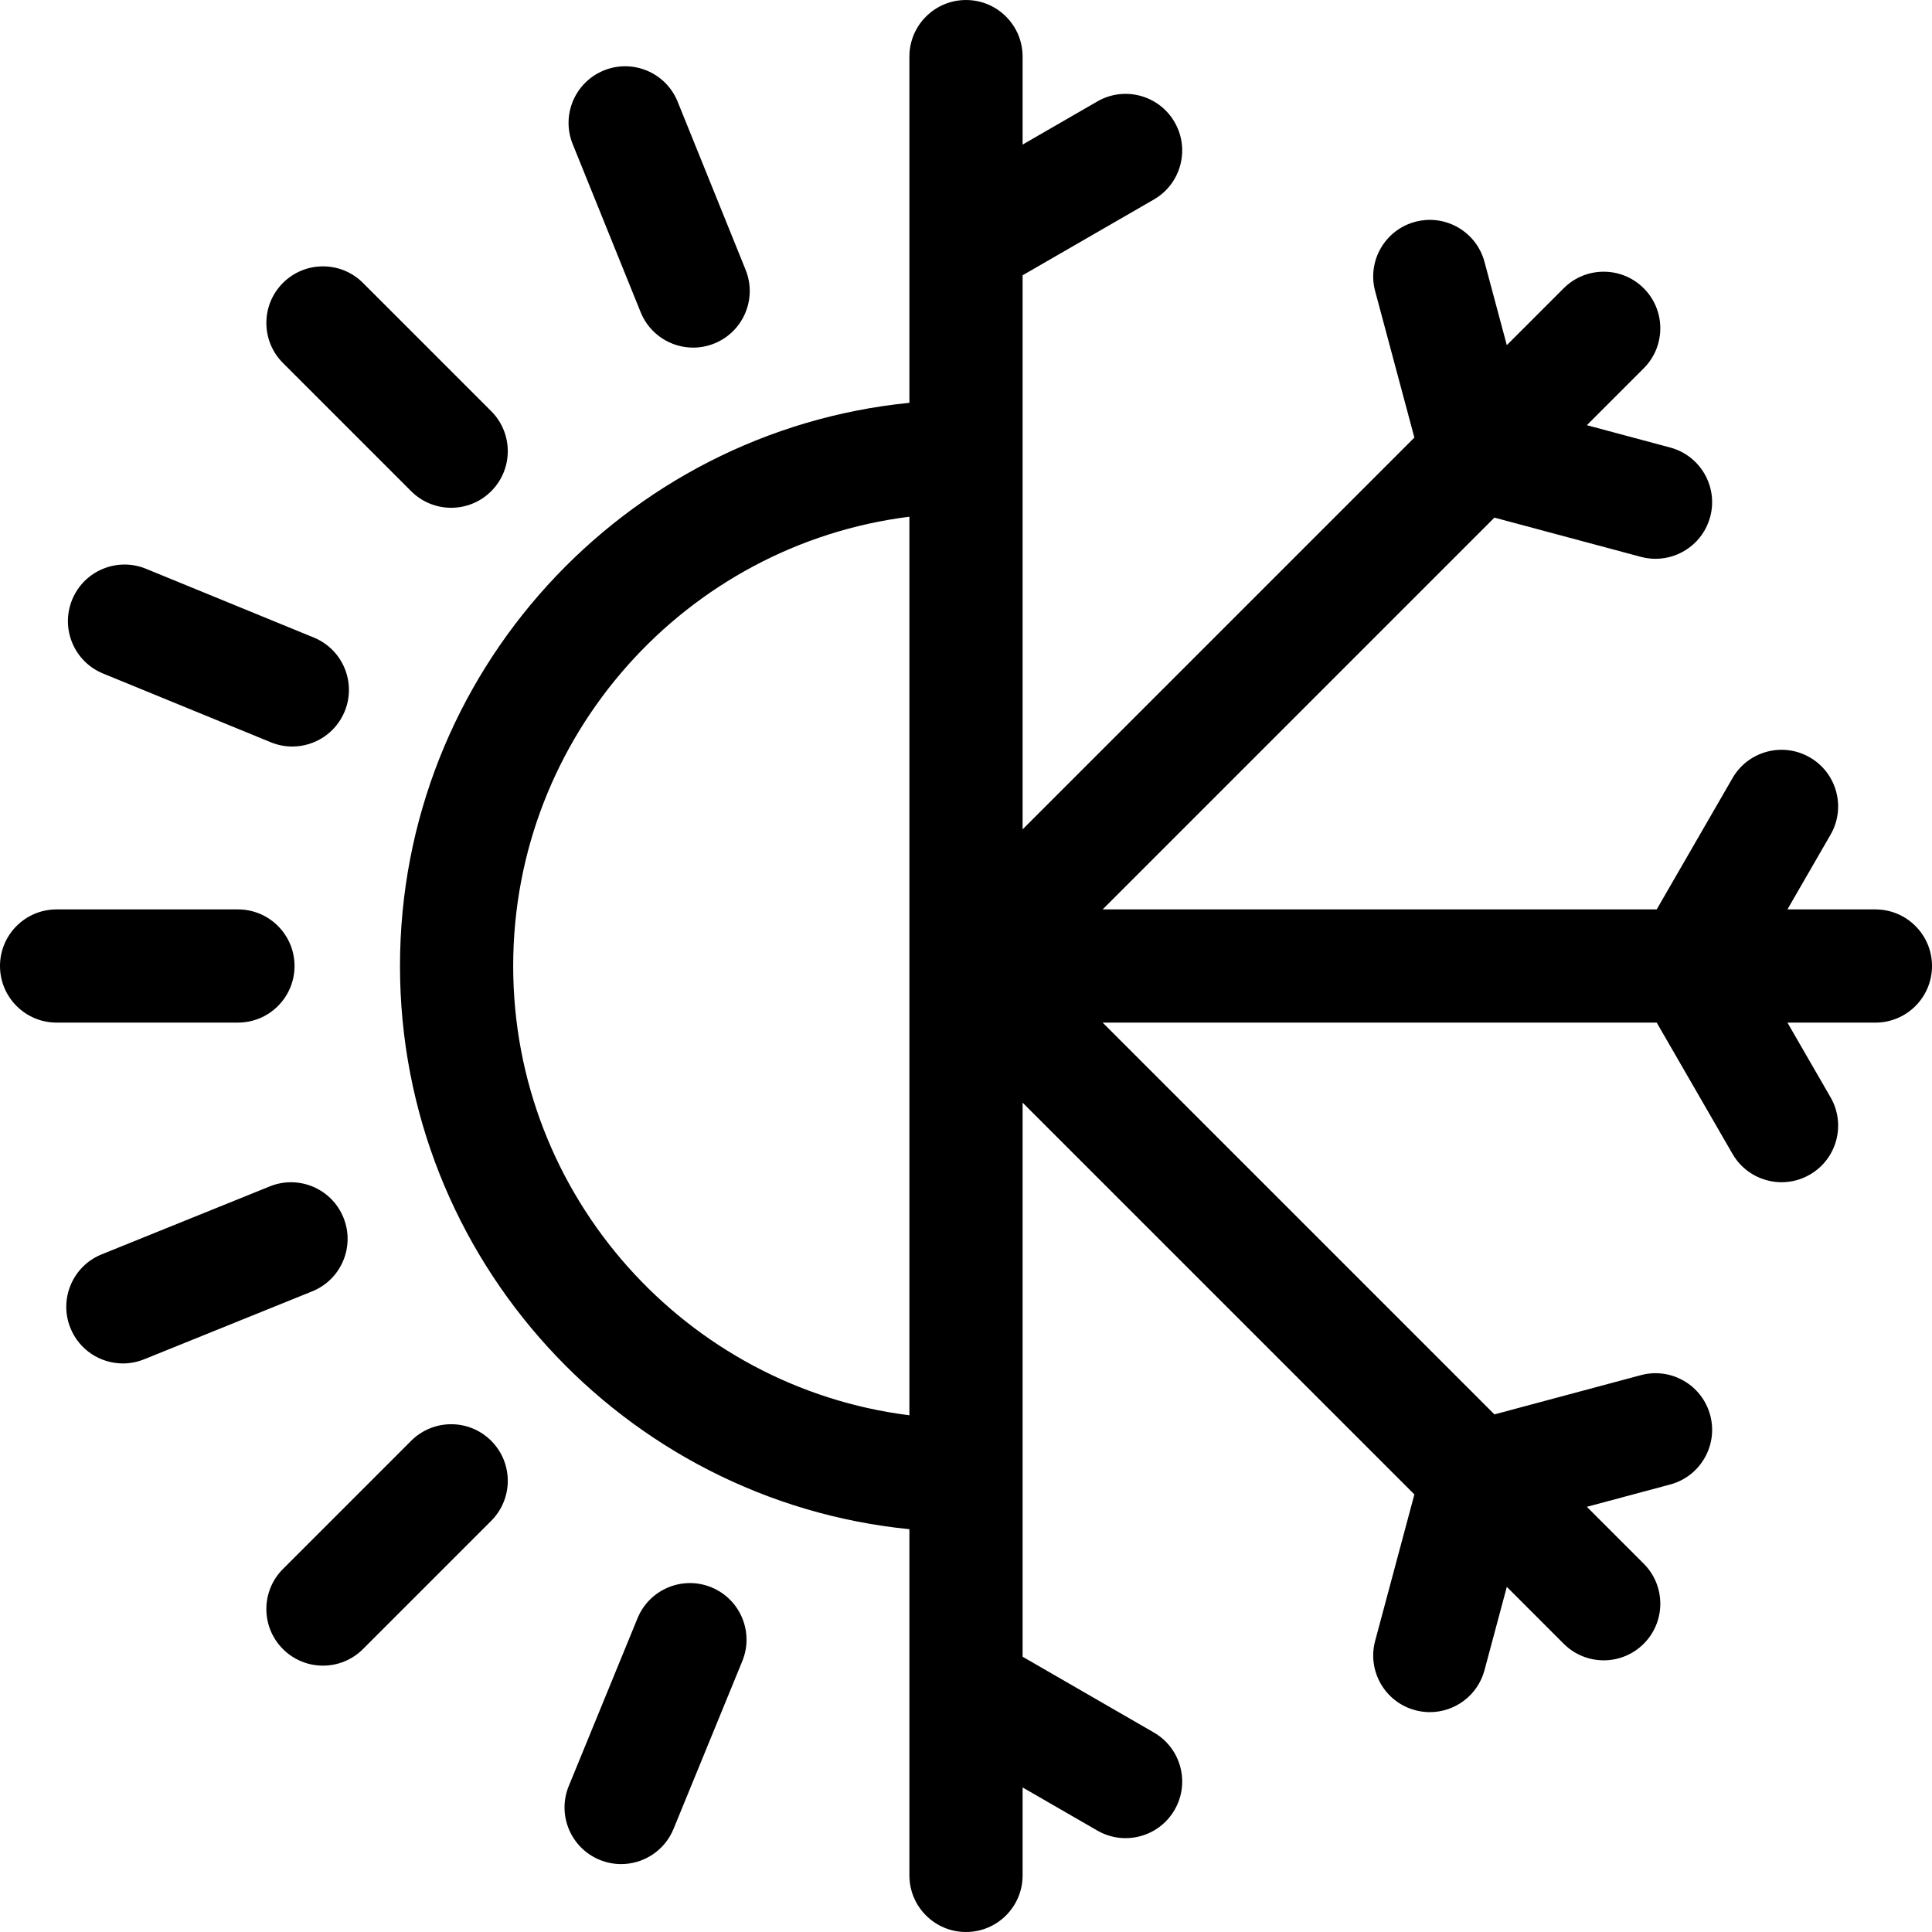 <svg xmlns="http://www.w3.org/2000/svg" id="Layer_1" height="512" viewBox="0 0 512 512" width="512"><g><path d="m497 241h-23.315l11.428-19.794c4.143-7.174 1.685-16.349-5.49-20.49-7.175-4.144-16.349-1.685-20.49 5.49l-20.089 34.794h-146.831l103.826-103.826 38.807 10.398c1.301.349 2.607.516 3.893.516 6.622 0 12.684-4.42 14.479-11.121 2.144-8.002-2.604-16.228-10.606-18.372l-22.078-5.916 15.072-15.072c5.858-5.857 5.858-15.355 0-21.213-5.857-5.857-15.355-5.857-21.213 0l-15.073 15.073-5.916-22.078c-2.145-8.002-10.367-12.744-18.372-10.606-8.002 2.145-12.75 10.37-10.605 18.372l10.398 38.808-103.825 103.824v-146.832l34.794-20.088c7.174-4.142 9.633-13.315 5.49-20.49-4.143-7.176-13.317-9.633-20.49-5.49l-19.794 11.428v-23.314c0-8.284-6.716-15-15-15s-15 6.716-15 15v91.747c-75.694 7.55-135 71.604-135 149.252s59.306 141.702 135 149.252v91.747c0 8.284 6.716 15 15 15s15-6.716 15-15v-23.313l19.794 11.428c2.362 1.364 4.941 2.013 7.486 2.013 5.184 0 10.226-2.691 13.004-7.503 4.143-7.175 1.684-16.349-5.49-20.49l-34.794-20.089v-146.832l103.825 103.825-10.398 38.809c-2.144 8.002 2.605 16.227 10.607 18.371 1.301.348 2.606.515 3.892.515 6.622 0 12.684-4.421 14.479-11.122l5.915-22.077 15.072 15.072c2.929 2.929 6.768 4.394 10.606 4.394s7.678-1.465 10.606-4.394c5.858-5.857 5.858-15.355 0-21.213l-15.073-15.073 22.079-5.916c8.002-2.145 12.75-10.37 10.606-18.372-2.145-8.002-10.367-12.75-18.372-10.605l-38.808 10.398-103.823-103.825h146.832l20.088 34.794c2.778 4.813 7.82 7.503 13.004 7.503 2.545 0 5.124-.648 7.486-2.013 7.174-4.142 9.633-13.315 5.49-20.49l-11.427-19.794h23.314c8.284 0 15-6.716 15-15s-6.716-15-15-15zm-361 15c0-61.089 45.885-111.66 105-119.064v238.128c-59.115-7.404-105-57.975-105-119.064z"></path><path d="m78.054 256c0-8.284-6.716-15-15-15h-48.054c-8.284 0-15 6.716-15 15s6.716 15 15 15h48.054c8.284 0 15-6.716 15-15z"></path><path d="m108.96 130.173c2.929 2.93 6.768 4.394 10.606 4.394s7.678-1.465 10.606-4.394c5.858-5.857 5.858-15.354 0-21.213l-33.978-33.98c-5.856-5.858-15.354-5.858-21.213 0-5.858 5.857-5.858 15.354 0 21.213z"></path><path d="m108.96 381.827-33.979 33.979c-5.858 5.857-5.858 15.355 0 21.213 2.929 2.929 6.768 4.394 10.606 4.394s7.678-1.465 10.606-4.394l33.979-33.979c5.858-5.857 5.858-15.355 0-21.213-5.857-5.857-15.355-5.857-21.212 0z"></path><path d="m169.781 82.739c2.359 5.838 7.979 9.382 13.911 9.382 1.872 0 3.775-.353 5.617-1.098 7.68-3.104 11.39-11.848 8.284-19.528l-18.01-44.552c-3.104-7.68-11.849-11.391-19.528-8.284-7.68 3.104-11.39 11.848-8.284 19.528z"></path><path d="m91.023 322.69c-3.104-7.68-11.849-11.39-19.528-8.284l-44.551 18.01c-7.68 3.104-11.39 11.848-8.284 19.528 2.36 5.838 7.979 9.382 13.911 9.382 1.872 0 3.775-.353 5.617-1.098l44.551-18.01c7.68-3.104 11.39-11.847 8.284-19.528z"></path><path d="m188.522 420.655c-7.668-3.141-16.426.527-19.568 8.191l-18.223 44.465c-3.142 7.666.526 16.427 8.191 19.568 1.862.763 3.788 1.124 5.683 1.124 5.906 0 11.507-3.513 13.886-9.315l18.223-44.465c3.141-7.665-.526-16.426-8.192-19.568z"></path><path d="m27.313 178.491 44.465 18.222c1.861.763 3.787 1.124 5.682 1.124 5.907 0 11.507-3.512 13.886-9.316 3.142-7.665-.526-16.426-8.192-19.567l-44.465-18.222c-7.664-3.141-16.426.526-19.567 8.192-3.143 7.665.524 16.426 8.191 19.567z"></path></g></svg>